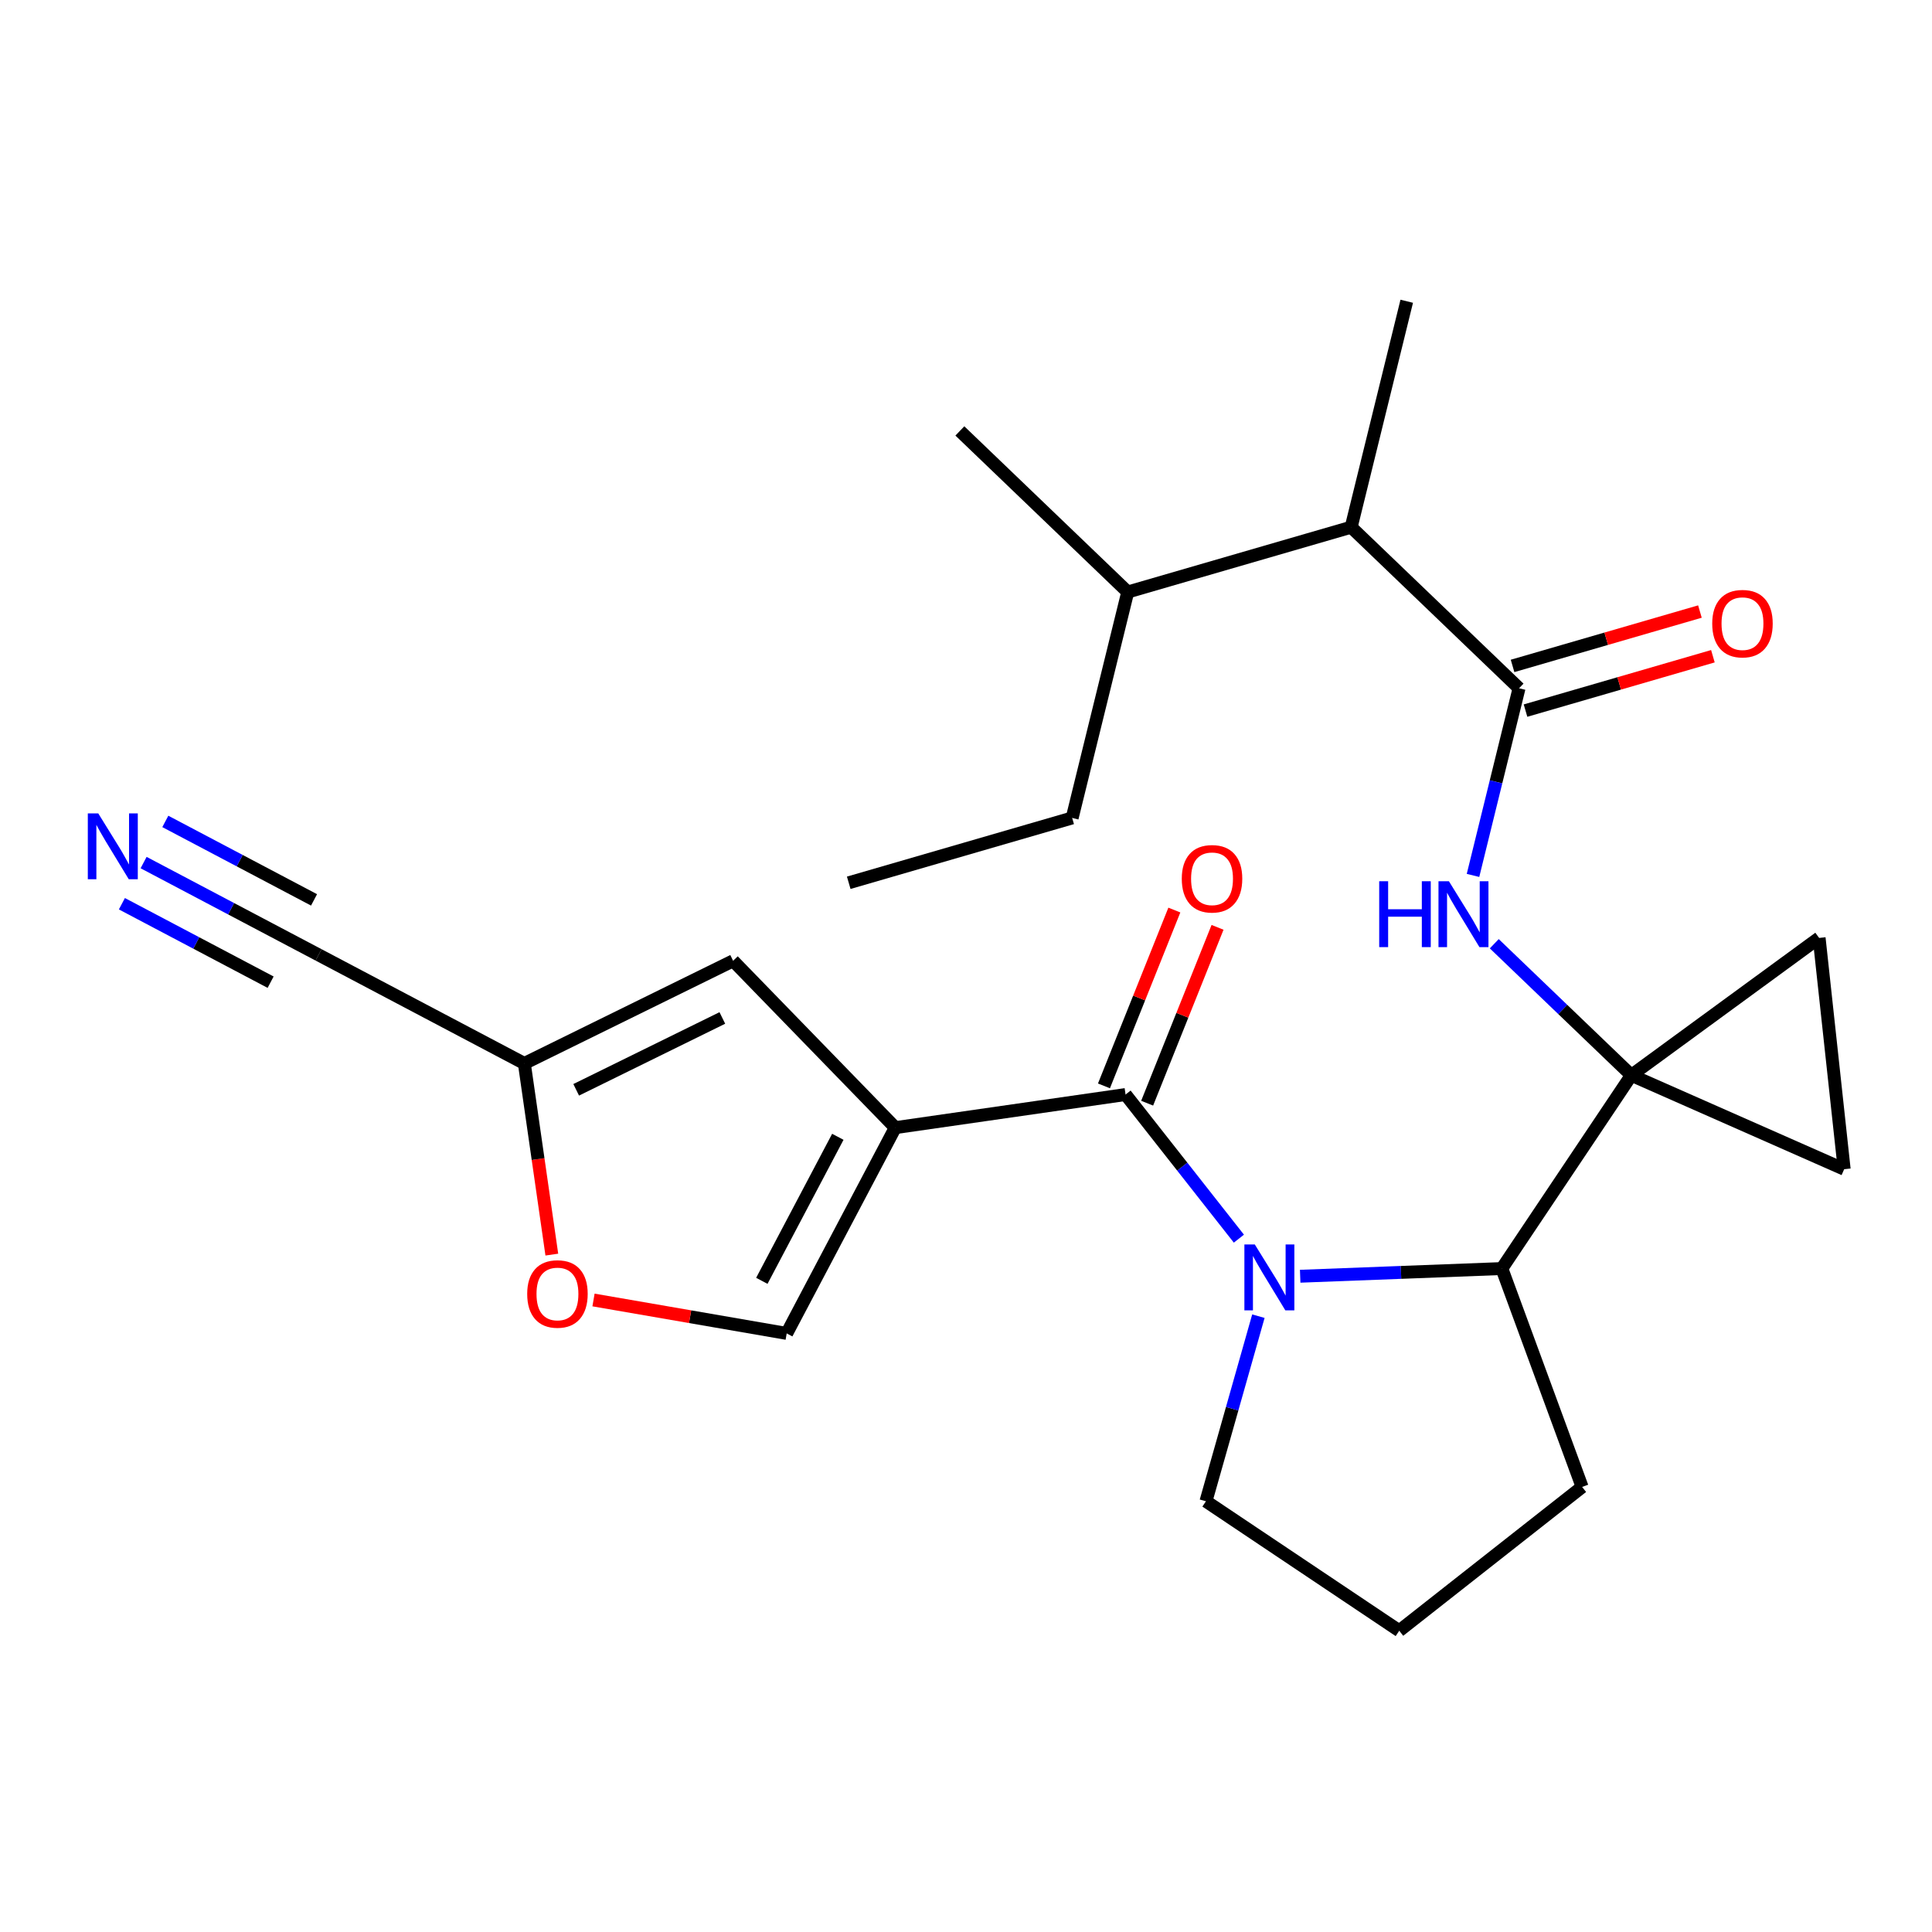 <?xml version='1.0' encoding='iso-8859-1'?>
<svg version='1.1' baseProfile='full'
              xmlns='http://www.w3.org/2000/svg'
                      xmlns:rdkit='http://www.rdkit.org/xml'
                      xmlns:xlink='http://www.w3.org/1999/xlink'
                  xml:space='preserve'
width='300px' height='300px' viewBox='0 0 300 300'>
<!-- END OF HEADER -->
<rect style='opacity:1.0;fill:#FFFFFF;stroke:none' width='300' height='300' x='0' y='0'> </rect>
<rect style='opacity:1.0;fill:#FFFFFF;stroke:none' width='300' height='300' x='0' y='0'> </rect>
<path class='bond-0 atom-0 atom-1' d='M 131.79,137.077 L 166.485,127.009' style='fill:none;fill-rule:evenodd;stroke:#000000;stroke-width:2.0px;stroke-linecap:butt;stroke-linejoin:miter;stroke-opacity:1' />
<path class='bond-1 atom-1 atom-2' d='M 166.485,127.009 L 175.114,91.928' style='fill:none;fill-rule:evenodd;stroke:#000000;stroke-width:2.0px;stroke-linecap:butt;stroke-linejoin:miter;stroke-opacity:1' />
<path class='bond-2 atom-2 atom-3' d='M 175.114,91.928 L 149.047,66.915' style='fill:none;fill-rule:evenodd;stroke:#000000;stroke-width:2.0px;stroke-linecap:butt;stroke-linejoin:miter;stroke-opacity:1' />
<path class='bond-3 atom-2 atom-4' d='M 175.114,91.928 L 209.809,81.86' style='fill:none;fill-rule:evenodd;stroke:#000000;stroke-width:2.0px;stroke-linecap:butt;stroke-linejoin:miter;stroke-opacity:1' />
<path class='bond-4 atom-4 atom-5' d='M 209.809,81.86 L 218.437,46.779' style='fill:none;fill-rule:evenodd;stroke:#000000;stroke-width:2.0px;stroke-linecap:butt;stroke-linejoin:miter;stroke-opacity:1' />
<path class='bond-5 atom-4 atom-6' d='M 209.809,81.86 L 235.876,106.873' style='fill:none;fill-rule:evenodd;stroke:#000000;stroke-width:2.0px;stroke-linecap:butt;stroke-linejoin:miter;stroke-opacity:1' />
<path class='bond-6 atom-6 atom-7' d='M 236.882,110.342 L 251.43,106.121' style='fill:none;fill-rule:evenodd;stroke:#000000;stroke-width:2.0px;stroke-linecap:butt;stroke-linejoin:miter;stroke-opacity:1' />
<path class='bond-6 atom-6 atom-7' d='M 251.43,106.121 L 265.978,101.899' style='fill:none;fill-rule:evenodd;stroke:#FF0000;stroke-width:2.0px;stroke-linecap:butt;stroke-linejoin:miter;stroke-opacity:1' />
<path class='bond-6 atom-6 atom-7' d='M 234.869,103.403 L 249.416,99.182' style='fill:none;fill-rule:evenodd;stroke:#000000;stroke-width:2.0px;stroke-linecap:butt;stroke-linejoin:miter;stroke-opacity:1' />
<path class='bond-6 atom-6 atom-7' d='M 249.416,99.182 L 263.964,94.96' style='fill:none;fill-rule:evenodd;stroke:#FF0000;stroke-width:2.0px;stroke-linecap:butt;stroke-linejoin:miter;stroke-opacity:1' />
<path class='bond-7 atom-6 atom-8' d='M 235.876,106.873 L 232.302,121.404' style='fill:none;fill-rule:evenodd;stroke:#000000;stroke-width:2.0px;stroke-linecap:butt;stroke-linejoin:miter;stroke-opacity:1' />
<path class='bond-7 atom-6 atom-8' d='M 232.302,121.404 L 228.728,135.935' style='fill:none;fill-rule:evenodd;stroke:#0000FF;stroke-width:2.0px;stroke-linecap:butt;stroke-linejoin:miter;stroke-opacity:1' />
<path class='bond-8 atom-8 atom-9' d='M 232.03,146.543 L 242.672,156.755' style='fill:none;fill-rule:evenodd;stroke:#0000FF;stroke-width:2.0px;stroke-linecap:butt;stroke-linejoin:miter;stroke-opacity:1' />
<path class='bond-8 atom-8 atom-9' d='M 242.672,156.755 L 253.314,166.966' style='fill:none;fill-rule:evenodd;stroke:#000000;stroke-width:2.0px;stroke-linecap:butt;stroke-linejoin:miter;stroke-opacity:1' />
<path class='bond-9 atom-9 atom-10' d='M 253.314,166.966 L 233.208,196.981' style='fill:none;fill-rule:evenodd;stroke:#000000;stroke-width:2.0px;stroke-linecap:butt;stroke-linejoin:miter;stroke-opacity:1' />
<path class='bond-23 atom-9 atom-24' d='M 253.314,166.966 L 282.473,145.639' style='fill:none;fill-rule:evenodd;stroke:#000000;stroke-width:2.0px;stroke-linecap:butt;stroke-linejoin:miter;stroke-opacity:1' />
<path class='bond-25 atom-25 atom-9' d='M 286.364,181.555 L 253.314,166.966' style='fill:none;fill-rule:evenodd;stroke:#000000;stroke-width:2.0px;stroke-linecap:butt;stroke-linejoin:miter;stroke-opacity:1' />
<path class='bond-10 atom-10 atom-11' d='M 233.208,196.981 L 245.672,230.889' style='fill:none;fill-rule:evenodd;stroke:#000000;stroke-width:2.0px;stroke-linecap:butt;stroke-linejoin:miter;stroke-opacity:1' />
<path class='bond-26 atom-14 atom-10' d='M 201.891,198.174 L 217.549,197.577' style='fill:none;fill-rule:evenodd;stroke:#0000FF;stroke-width:2.0px;stroke-linecap:butt;stroke-linejoin:miter;stroke-opacity:1' />
<path class='bond-26 atom-14 atom-10' d='M 217.549,197.577 L 233.208,196.981' style='fill:none;fill-rule:evenodd;stroke:#000000;stroke-width:2.0px;stroke-linecap:butt;stroke-linejoin:miter;stroke-opacity:1' />
<path class='bond-11 atom-11 atom-12' d='M 245.672,230.889 L 217.274,253.221' style='fill:none;fill-rule:evenodd;stroke:#000000;stroke-width:2.0px;stroke-linecap:butt;stroke-linejoin:miter;stroke-opacity:1' />
<path class='bond-12 atom-12 atom-13' d='M 217.274,253.221 L 187.26,233.115' style='fill:none;fill-rule:evenodd;stroke:#000000;stroke-width:2.0px;stroke-linecap:butt;stroke-linejoin:miter;stroke-opacity:1' />
<path class='bond-13 atom-13 atom-14' d='M 187.26,233.115 L 191.331,218.745' style='fill:none;fill-rule:evenodd;stroke:#000000;stroke-width:2.0px;stroke-linecap:butt;stroke-linejoin:miter;stroke-opacity:1' />
<path class='bond-13 atom-13 atom-14' d='M 191.331,218.745 L 195.402,204.375' style='fill:none;fill-rule:evenodd;stroke:#0000FF;stroke-width:2.0px;stroke-linecap:butt;stroke-linejoin:miter;stroke-opacity:1' />
<path class='bond-14 atom-14 atom-15' d='M 192.374,192.338 L 183.575,181.148' style='fill:none;fill-rule:evenodd;stroke:#0000FF;stroke-width:2.0px;stroke-linecap:butt;stroke-linejoin:miter;stroke-opacity:1' />
<path class='bond-14 atom-14 atom-15' d='M 183.575,181.148 L 174.776,169.959' style='fill:none;fill-rule:evenodd;stroke:#000000;stroke-width:2.0px;stroke-linecap:butt;stroke-linejoin:miter;stroke-opacity:1' />
<path class='bond-15 atom-15 atom-16' d='M 178.129,171.302 L 183.595,157.65' style='fill:none;fill-rule:evenodd;stroke:#000000;stroke-width:2.0px;stroke-linecap:butt;stroke-linejoin:miter;stroke-opacity:1' />
<path class='bond-15 atom-15 atom-16' d='M 183.595,157.65 L 189.06,143.998' style='fill:none;fill-rule:evenodd;stroke:#FF0000;stroke-width:2.0px;stroke-linecap:butt;stroke-linejoin:miter;stroke-opacity:1' />
<path class='bond-15 atom-15 atom-16' d='M 171.422,168.616 L 176.887,154.965' style='fill:none;fill-rule:evenodd;stroke:#000000;stroke-width:2.0px;stroke-linecap:butt;stroke-linejoin:miter;stroke-opacity:1' />
<path class='bond-15 atom-15 atom-16' d='M 176.887,154.965 L 182.352,141.313' style='fill:none;fill-rule:evenodd;stroke:#FF0000;stroke-width:2.0px;stroke-linecap:butt;stroke-linejoin:miter;stroke-opacity:1' />
<path class='bond-16 atom-15 atom-17' d='M 174.776,169.959 L 139.017,175.101' style='fill:none;fill-rule:evenodd;stroke:#000000;stroke-width:2.0px;stroke-linecap:butt;stroke-linejoin:miter;stroke-opacity:1' />
<path class='bond-17 atom-17 atom-18' d='M 139.017,175.101 L 122.158,207.052' style='fill:none;fill-rule:evenodd;stroke:#000000;stroke-width:2.0px;stroke-linecap:butt;stroke-linejoin:miter;stroke-opacity:1' />
<path class='bond-17 atom-17 atom-18' d='M 130.098,176.522 L 118.297,198.888' style='fill:none;fill-rule:evenodd;stroke:#000000;stroke-width:2.0px;stroke-linecap:butt;stroke-linejoin:miter;stroke-opacity:1' />
<path class='bond-27 atom-23 atom-17' d='M 113.839,149.193 L 139.017,175.101' style='fill:none;fill-rule:evenodd;stroke:#000000;stroke-width:2.0px;stroke-linecap:butt;stroke-linejoin:miter;stroke-opacity:1' />
<path class='bond-18 atom-18 atom-19' d='M 122.158,207.052 L 107.159,204.456' style='fill:none;fill-rule:evenodd;stroke:#000000;stroke-width:2.0px;stroke-linecap:butt;stroke-linejoin:miter;stroke-opacity:1' />
<path class='bond-18 atom-18 atom-19' d='M 107.159,204.456 L 92.16,201.861' style='fill:none;fill-rule:evenodd;stroke:#FF0000;stroke-width:2.0px;stroke-linecap:butt;stroke-linejoin:miter;stroke-opacity:1' />
<path class='bond-19 atom-19 atom-20' d='M 85.687,194.815 L 83.553,179.974' style='fill:none;fill-rule:evenodd;stroke:#FF0000;stroke-width:2.0px;stroke-linecap:butt;stroke-linejoin:miter;stroke-opacity:1' />
<path class='bond-19 atom-19 atom-20' d='M 83.553,179.974 L 81.419,165.133' style='fill:none;fill-rule:evenodd;stroke:#000000;stroke-width:2.0px;stroke-linecap:butt;stroke-linejoin:miter;stroke-opacity:1' />
<path class='bond-20 atom-20 atom-21' d='M 81.419,165.133 L 49.468,148.274' style='fill:none;fill-rule:evenodd;stroke:#000000;stroke-width:2.0px;stroke-linecap:butt;stroke-linejoin:miter;stroke-opacity:1' />
<path class='bond-22 atom-20 atom-23' d='M 81.419,165.133 L 113.839,149.193' style='fill:none;fill-rule:evenodd;stroke:#000000;stroke-width:2.0px;stroke-linecap:butt;stroke-linejoin:miter;stroke-opacity:1' />
<path class='bond-22 atom-20 atom-23' d='M 89.47,169.226 L 112.164,158.068' style='fill:none;fill-rule:evenodd;stroke:#000000;stroke-width:2.0px;stroke-linecap:butt;stroke-linejoin:miter;stroke-opacity:1' />
<path class='bond-21 atom-21 atom-22' d='M 49.468,148.274 L 35.884,141.107' style='fill:none;fill-rule:evenodd;stroke:#000000;stroke-width:2.0px;stroke-linecap:butt;stroke-linejoin:miter;stroke-opacity:1' />
<path class='bond-21 atom-21 atom-22' d='M 35.884,141.107 L 22.299,133.939' style='fill:none;fill-rule:evenodd;stroke:#0000FF;stroke-width:2.0px;stroke-linecap:butt;stroke-linejoin:miter;stroke-opacity:1' />
<path class='bond-21 atom-21 atom-22' d='M 48.764,139.734 L 37.218,133.641' style='fill:none;fill-rule:evenodd;stroke:#000000;stroke-width:2.0px;stroke-linecap:butt;stroke-linejoin:miter;stroke-opacity:1' />
<path class='bond-21 atom-21 atom-22' d='M 37.218,133.641 L 25.671,127.549' style='fill:none;fill-rule:evenodd;stroke:#0000FF;stroke-width:2.0px;stroke-linecap:butt;stroke-linejoin:miter;stroke-opacity:1' />
<path class='bond-21 atom-21 atom-22' d='M 42.021,152.514 L 30.474,146.422' style='fill:none;fill-rule:evenodd;stroke:#000000;stroke-width:2.0px;stroke-linecap:butt;stroke-linejoin:miter;stroke-opacity:1' />
<path class='bond-21 atom-21 atom-22' d='M 30.474,146.422 L 18.928,140.33' style='fill:none;fill-rule:evenodd;stroke:#0000FF;stroke-width:2.0px;stroke-linecap:butt;stroke-linejoin:miter;stroke-opacity:1' />
<path class='bond-24 atom-24 atom-25' d='M 282.473,145.639 L 286.364,181.555' style='fill:none;fill-rule:evenodd;stroke:#000000;stroke-width:2.0px;stroke-linecap:butt;stroke-linejoin:miter;stroke-opacity:1' />
<path  class='atom-7' d='M 265.874 96.834
Q 265.874 94.377, 267.088 93.004
Q 268.302 91.631, 270.571 91.631
Q 272.839 91.631, 274.053 93.004
Q 275.267 94.377, 275.267 96.834
Q 275.267 99.319, 274.039 100.735
Q 272.81 102.137, 270.571 102.137
Q 268.316 102.137, 267.088 100.735
Q 265.874 99.334, 265.874 96.834
M 270.571 100.981
Q 272.131 100.981, 272.969 99.94
Q 273.822 98.885, 273.822 96.834
Q 273.822 94.825, 272.969 93.813
Q 272.131 92.787, 270.571 92.787
Q 269.01 92.787, 268.157 93.799
Q 267.319 94.811, 267.319 96.834
Q 267.319 98.9, 268.157 99.94
Q 269.01 100.981, 270.571 100.981
' fill='#FF0000'/>
<path  class='atom-8' d='M 214.162 136.838
L 215.549 136.838
L 215.549 141.188
L 220.781 141.188
L 220.781 136.838
L 222.168 136.838
L 222.168 147.069
L 220.781 147.069
L 220.781 142.344
L 215.549 142.344
L 215.549 147.069
L 214.162 147.069
L 214.162 136.838
' fill='#0000FF'/>
<path  class='atom-8' d='M 224.986 136.838
L 228.338 142.257
Q 228.671 142.792, 229.205 143.76
Q 229.74 144.728, 229.769 144.786
L 229.769 136.838
L 231.127 136.838
L 231.127 147.069
L 229.725 147.069
L 226.127 141.144
Q 225.708 140.451, 225.26 139.656
Q 224.827 138.861, 224.697 138.616
L 224.697 147.069
L 223.367 147.069
L 223.367 136.838
L 224.986 136.838
' fill='#0000FF'/>
<path  class='atom-14' d='M 194.846 193.241
L 198.199 198.66
Q 198.531 199.194, 199.066 200.162
Q 199.6 201.131, 199.629 201.188
L 199.629 193.241
L 200.987 193.241
L 200.987 203.472
L 199.586 203.472
L 195.988 197.547
Q 195.569 196.853, 195.121 196.059
Q 194.687 195.264, 194.557 195.018
L 194.557 203.472
L 193.228 203.472
L 193.228 193.241
L 194.846 193.241
' fill='#0000FF'/>
<path  class='atom-16' d='M 183.506 136.449
Q 183.506 133.993, 184.72 132.62
Q 185.933 131.247, 188.202 131.247
Q 190.471 131.247, 191.685 132.62
Q 192.899 133.993, 192.899 136.449
Q 192.899 138.935, 191.67 140.351
Q 190.442 141.753, 188.202 141.753
Q 185.948 141.753, 184.72 140.351
Q 183.506 138.949, 183.506 136.449
M 188.202 140.597
Q 189.763 140.597, 190.601 139.556
Q 191.454 138.501, 191.454 136.449
Q 191.454 134.441, 190.601 133.429
Q 189.763 132.403, 188.202 132.403
Q 186.641 132.403, 185.789 133.415
Q 184.951 134.426, 184.951 136.449
Q 184.951 138.516, 185.789 139.556
Q 186.641 140.597, 188.202 140.597
' fill='#FF0000'/>
<path  class='atom-19' d='M 81.864 200.921
Q 81.864 198.464, 83.078 197.091
Q 84.292 195.719, 86.561 195.719
Q 88.829 195.719, 90.043 197.091
Q 91.257 198.464, 91.257 200.921
Q 91.257 203.406, 90.029 204.822
Q 88.801 206.224, 86.561 206.224
Q 84.306 206.224, 83.078 204.822
Q 81.864 203.421, 81.864 200.921
M 86.561 205.068
Q 88.121 205.068, 88.96 204.028
Q 89.812 202.973, 89.812 200.921
Q 89.812 198.912, 88.96 197.901
Q 88.121 196.875, 86.561 196.875
Q 85 196.875, 84.147 197.886
Q 83.309 198.898, 83.309 200.921
Q 83.309 202.987, 84.147 204.028
Q 85 205.068, 86.561 205.068
' fill='#FF0000'/>
<path  class='atom-22' d='M 15.255 126.3
L 18.607 131.719
Q 18.94 132.254, 19.474 133.222
Q 20.009 134.19, 20.038 134.248
L 20.038 126.3
L 21.396 126.3
L 21.396 136.531
L 19.995 136.531
L 16.396 130.606
Q 15.977 129.913, 15.529 129.118
Q 15.096 128.323, 14.966 128.078
L 14.966 136.531
L 13.636 136.531
L 13.636 126.3
L 15.255 126.3
' fill='#0000FF'/>
</svg>
